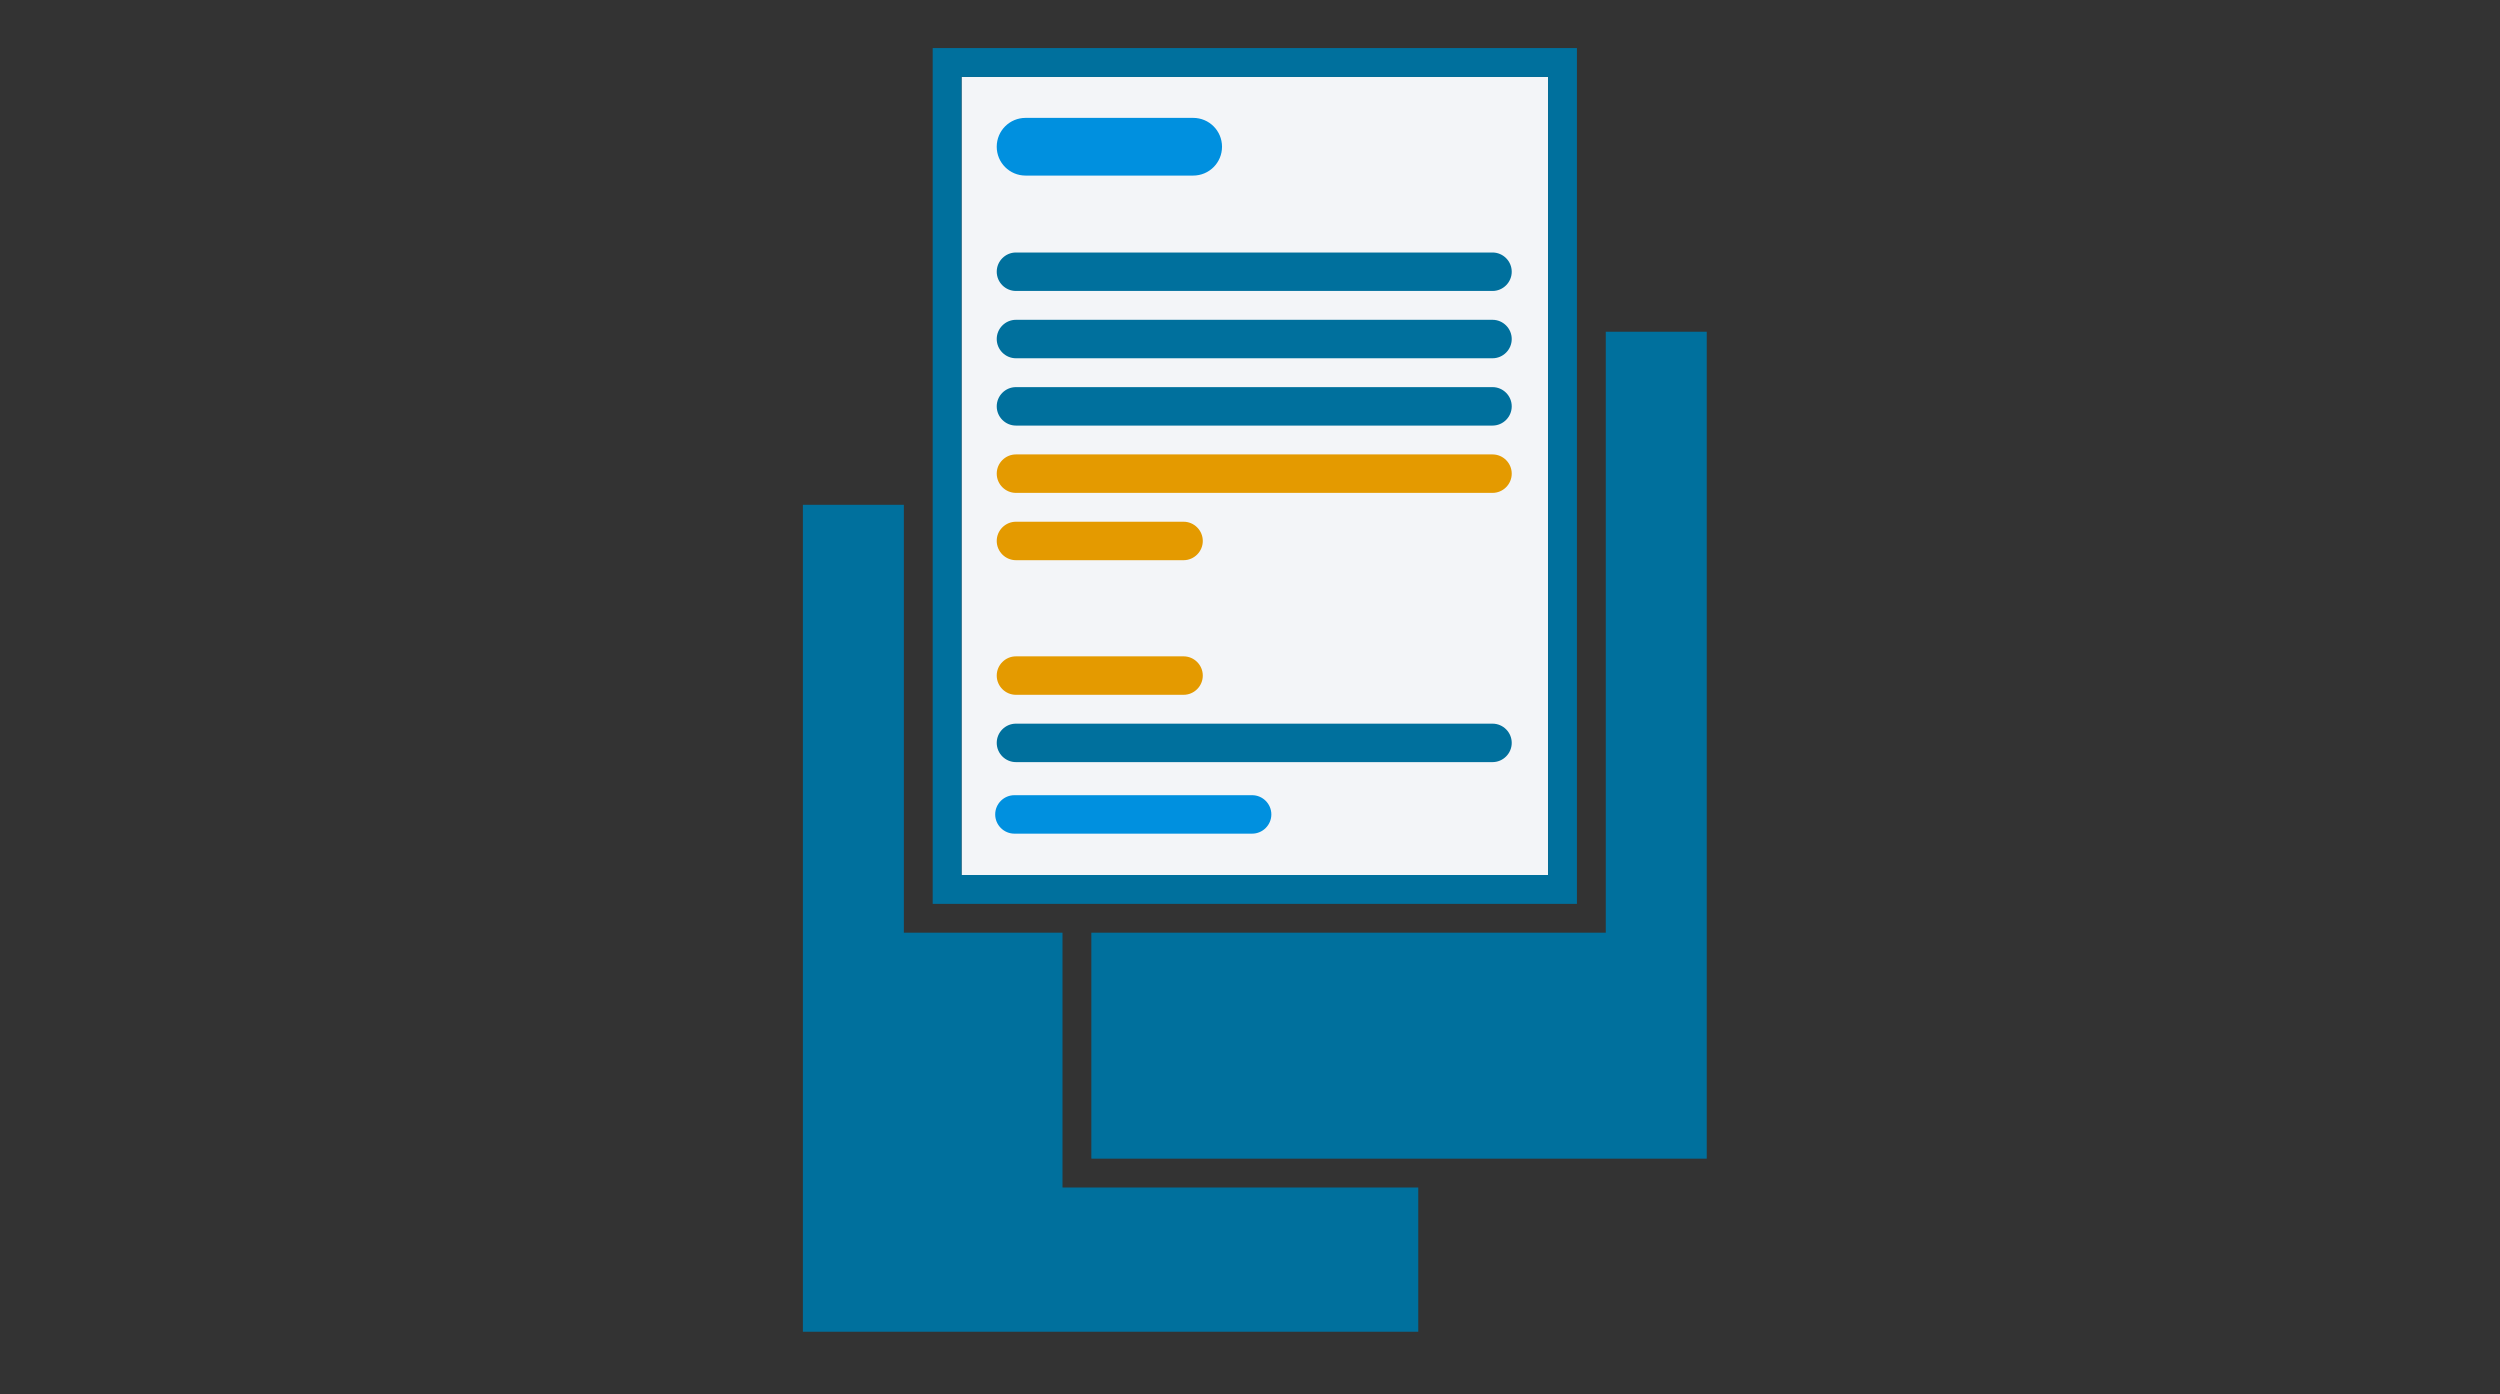 <?xml version="1.0" encoding="UTF-8"?> <svg xmlns="http://www.w3.org/2000/svg" id="Layer_2" viewBox="0 0 260 145"><rect x="0" y="0" width="260" height="145" fill="#333333" stroke="none"/><defs><style>.cls-1{fill:#f3f5f8;}.cls-2{fill:#0090df;}.cls-3{fill:#e49a00;}.cls-4{fill:#00709d;}.cls-5{fill:none;}</style></defs><g id="Layer_1-2"><g id="Component_54_2"><rect id="Rectangle_208" class="cls-5" width="260" height="145"></rect><g id="_1_dokument"><polygon class="cls-4" points="147.5 123.5 147.5 138.5 83.5 138.5 83.5 52.5 94 52.5 94 97 110.5 97 110.5 123.5 147.5 123.5"></polygon><g id="Rectangle_147"><polygon class="cls-4" points="177.5 34.5 177.5 120.5 113.5 120.5 113.5 97 167 97 167 34.5 177.5 34.5"></polygon></g><g id="Rectangle_127"><rect class="cls-1" x="100" y="8" width="61" height="83"></rect><path class="cls-4" d="M97,5V94h67V5H97Zm64,86h-61V8h61V91Z"></path></g><path class="cls-2" d="M124.09,18.26h-17.43c-1.66,0-3-1.34-3-3s1.34-3,3-3h17.43c1.66,0,3,1.34,3,3s-1.34,3-3,3Z"></path><path class="cls-3" d="M123.09,58.26h-17.43c-1.1,0-2-.9-2-2s.9-2,2-2h17.43c1.1,0,2,.9,2,2s-.9,2-2,2Z"></path><path class="cls-2" d="M130.22,86.7h-24.72c-1.1,0-2-.9-2-2s.9-2,2-2h24.72c1.1,0,2,.9,2,2s-.9,2-2,2Z"></path><path class="cls-4" d="M155.22,30.26h-49.56c-1.1,0-2-.9-2-2s.9-2,2-2h49.56c1.1,0,2,.9,2,2s-.9,2-2,2Z"></path><path class="cls-4" d="M155.22,37.26h-49.56c-1.1,0-2-.9-2-2s.9-2,2-2h49.56c1.1,0,2,.9,2,2s-.9,2-2,2Z"></path><path class="cls-4" d="M155.22,44.26h-49.56c-1.1,0-2-.9-2-2s.9-2,2-2h49.56c1.1,0,2,.9,2,2s-.9,2-2,2Z"></path><path class="cls-3" d="M155.22,51.26h-49.56c-1.1,0-2-.9-2-2s.9-2,2-2h49.56c1.1,0,2,.9,2,2s-.9,2-2,2Z"></path><path class="cls-3" d="M123.09,72.26h-17.43c-1.1,0-2-.9-2-2s.9-2,2-2h17.43c1.1,0,2,.9,2,2s-.9,2-2,2Z"></path><path class="cls-4" d="M155.22,79.26h-49.56c-1.1,0-2-.9-2-2s.9-2,2-2h49.56c1.1,0,2,.9,2,2s-.9,2-2,2Z"></path></g></g></g></svg> 